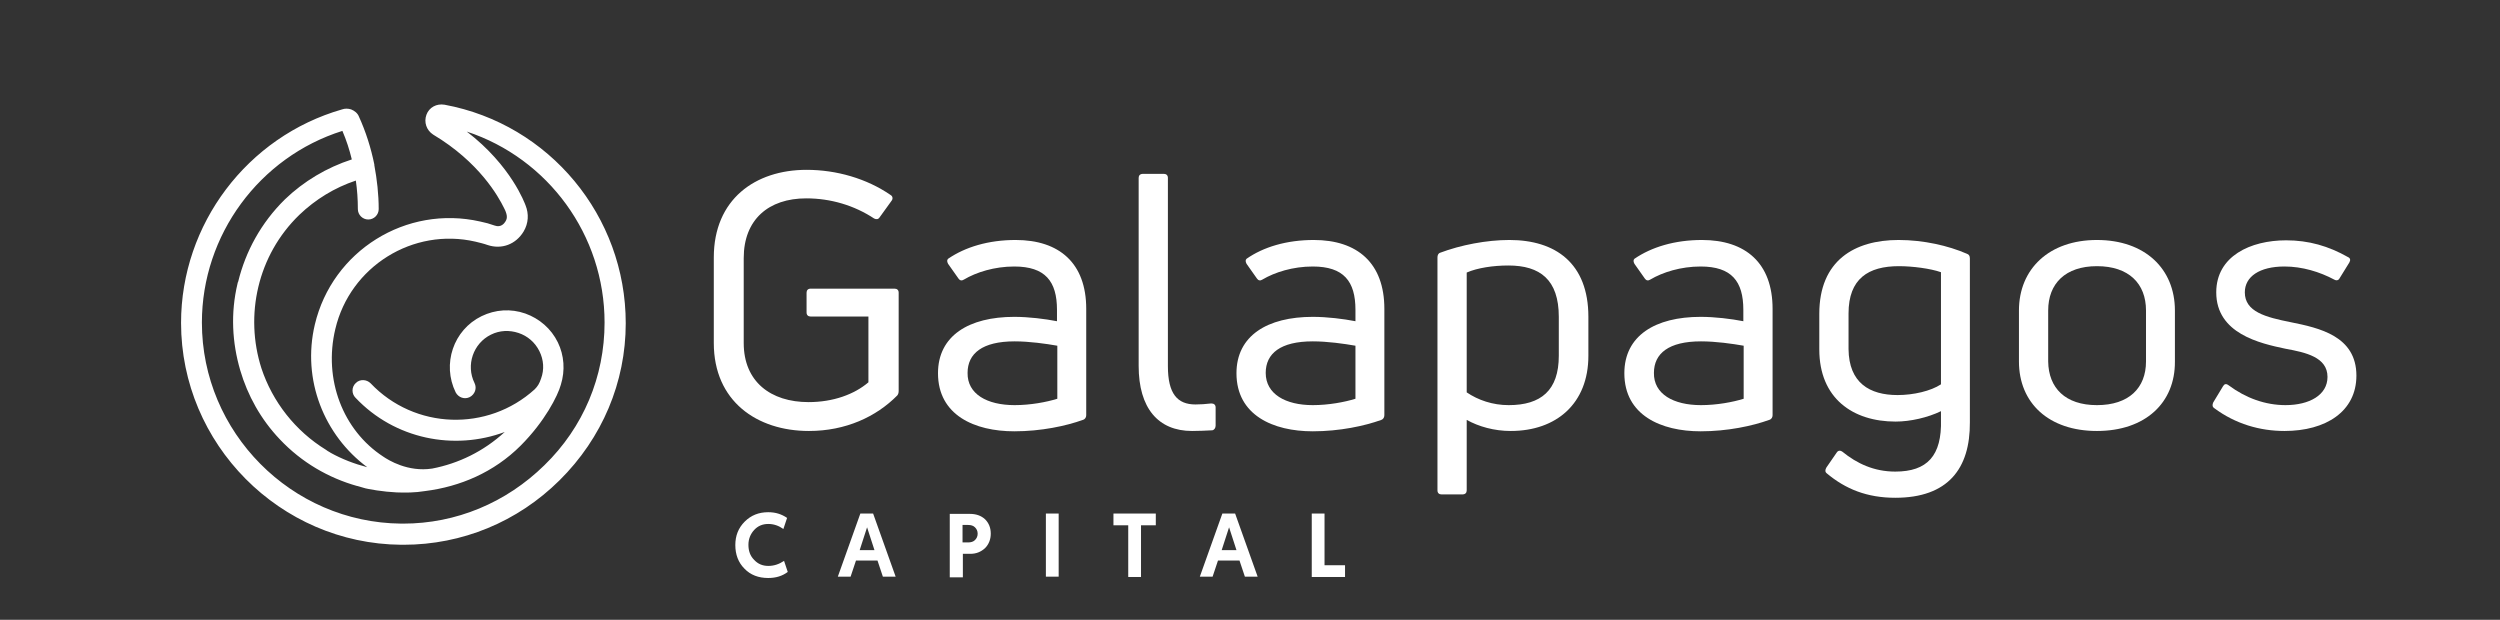 <svg xmlns="http://www.w3.org/2000/svg" width="359" height="89" viewBox="0 0 359 89" fill="none"><rect x="0" y="0" width="359" height="89" fill="#333333" stroke="none"/><path d="M110.322 83C108.922 83 107.764 82.566 106.895 81.65C106.026 80.783 105.592 79.626 105.592 78.276C105.592 76.927 106.026 75.818 106.943 74.902C107.86 73.987 108.97 73.553 110.322 73.553C111.384 73.553 112.253 73.842 113.025 74.372L112.494 75.963C111.818 75.481 111.094 75.24 110.322 75.24C109.501 75.24 108.826 75.529 108.295 76.107C107.764 76.686 107.474 77.409 107.474 78.228C107.474 79.096 107.716 79.819 108.295 80.397C108.826 80.976 109.501 81.265 110.322 81.265C111.142 81.265 111.866 81.024 112.59 80.542L113.121 82.132C112.349 82.711 111.432 83 110.322 83Z" fill="white"></path><path d="M124.512 75.721L125.574 78.999H123.45L124.512 75.721ZM123.546 73.745L120.312 82.807H122.147L122.919 80.493H126.008L126.78 82.807H128.614L125.38 73.745H123.546Z" fill="white"></path><path d="M138.22 77.891H139.04C139.427 77.891 139.764 77.795 140.006 77.554C140.247 77.313 140.392 77.023 140.392 76.638C140.392 76.252 140.247 75.963 140.006 75.722C139.764 75.481 139.427 75.385 139.04 75.385H138.22V77.891ZM136.386 82.856V73.794H139.282C140.151 73.794 140.875 74.035 141.454 74.565C141.985 75.095 142.274 75.77 142.274 76.638C142.274 77.457 141.985 78.18 141.454 78.71C140.875 79.241 140.199 79.53 139.33 79.53H138.268V82.904H136.386V82.856Z" fill="white"></path><path d="M152.024 73.745H150.189V82.807H152.024V73.745Z" fill="white"></path><path d="M159.892 73.745V75.432H162.015V82.855H163.849V75.432H165.973V73.745H159.892Z" fill="white"></path><path d="M176.495 75.721L177.557 78.999H175.433L176.495 75.721ZM175.53 73.745L172.296 82.807H174.13L174.902 80.493H177.991L178.764 82.807H180.598L177.364 73.745H175.53Z" fill="white"></path><path d="M188.368 73.745V82.855H193.147V81.168H190.202V73.745H188.368Z" fill="white"></path><path d="M78.176 66.805C72.674 72.203 65.482 75.192 57.904 75.192C57.808 75.192 57.711 75.192 57.614 75.192C41.831 75.047 28.992 62.081 28.992 46.319C28.992 33.739 37.246 22.556 49.168 18.796C49.747 20.146 50.181 21.496 50.519 22.893C46.948 24.05 43.617 26.026 40.914 28.629C37.487 32.004 35.267 36.1 34.205 40.439C34.157 40.535 34.109 40.631 34.109 40.728C33.095 44.969 33.337 49.211 34.495 53.164C35.557 56.779 37.439 60.201 40.19 63.093C43.328 66.419 47.189 68.636 51.292 69.793H51.34C51.63 69.889 51.871 69.938 52.16 70.034C52.257 70.082 52.402 70.082 52.498 70.13C52.498 70.13 53.126 70.275 54.091 70.42C55.056 70.564 55.974 70.661 56.939 70.709C58.194 70.757 59.593 70.757 61.041 70.516C66.061 69.889 70.936 67.817 74.749 64.009C78.224 60.538 80.107 56.827 80.541 55.236C81.169 53.212 81.024 51.043 80.107 49.163C79.141 47.187 77.452 45.741 75.425 45.018C73.349 44.295 71.129 44.439 69.15 45.403C65.096 47.38 63.455 52.296 65.434 56.345C65.82 57.068 66.689 57.405 67.461 57.02C68.185 56.634 68.523 55.767 68.137 54.995C66.882 52.441 67.944 49.308 70.502 48.054C71.757 47.428 73.156 47.38 74.46 47.813C75.763 48.247 76.825 49.163 77.452 50.416C78.079 51.669 78.176 53.067 77.693 54.369C77.452 55.092 77.211 55.477 76.776 55.911C70.019 62.033 59.545 61.695 53.222 55.044C52.643 54.465 51.678 54.417 51.099 54.995C50.471 55.574 50.471 56.538 51.05 57.116C56.697 63.093 65.241 64.732 72.481 62.033C69.44 64.828 65.82 66.564 62.055 67.287C58.58 67.817 55.78 66.082 55.008 65.551C49.264 61.792 46.417 54.513 48.154 47.235C50.278 38.27 59.304 32.63 68.281 34.703C68.861 34.847 69.488 34.992 70.019 35.185C72.046 35.859 74.073 35.088 75.183 33.257C75.907 32.052 75.956 30.702 75.473 29.497C75.377 29.256 73.446 23.809 67.026 18.893C78.707 22.749 86.816 33.739 86.816 46.319C86.816 54.08 83.775 61.358 78.176 66.805ZM63.841 15.037C62.682 14.844 61.621 15.422 61.234 16.483C60.848 17.543 61.234 18.7 62.2 19.327C68.812 23.279 71.564 28.196 72.384 29.883C72.529 30.124 72.577 30.316 72.625 30.413C72.963 31.28 72.674 31.618 72.577 31.811C72.432 32.052 71.95 32.727 71.033 32.389C70.357 32.148 69.681 31.955 68.957 31.811C58.339 29.401 47.72 36.004 45.21 46.608C43.328 54.562 46.562 62.515 52.74 67.094C50.906 66.612 49.12 65.937 47.479 65.021C47.43 64.973 47.382 64.973 47.334 64.925C47.141 64.828 46.996 64.732 46.803 64.587C42.411 61.888 39.129 57.694 37.536 52.874C35.122 45.307 36.956 36.679 42.99 30.847C45.307 28.629 48.058 26.942 51.099 25.93C51.292 27.28 51.388 28.629 51.388 30.027C51.388 30.847 52.064 31.521 52.884 31.521C53.705 31.521 54.381 30.847 54.381 30.027C54.381 27.906 54.139 25.785 53.753 23.713C53.753 23.665 53.753 23.665 53.753 23.616C53.271 21.255 52.547 18.941 51.533 16.724C51.34 16.242 50.906 15.904 50.423 15.711C49.988 15.567 49.506 15.567 49.12 15.711C35.508 19.616 26 32.196 26 46.367C26 63.768 40.19 78.084 57.614 78.228C57.711 78.228 57.808 78.228 57.952 78.228C66.351 78.228 74.315 74.95 80.348 68.974C86.478 62.9 89.856 54.899 89.856 46.416C89.856 31.039 78.9 17.832 63.841 15.037Z" fill="white"></path><path d="M116.161 61.888C108.68 61.888 102.502 57.598 102.502 49.259V36.968C102.502 28.629 108.439 24.388 115.823 24.388C120.119 24.388 124.463 25.641 127.89 28.003C128.228 28.196 128.228 28.581 128.035 28.822L126.297 31.232C126.104 31.521 125.815 31.521 125.525 31.377C122.677 29.497 119.299 28.485 115.775 28.485C110.369 28.485 106.798 31.521 106.798 37.065V49.259C106.798 54.803 110.659 57.743 116.113 57.743C119.637 57.743 122.677 56.634 124.705 54.899V45.452H116.403C116.065 45.452 115.823 45.259 115.823 44.873V42.029C115.823 41.692 116.017 41.451 116.403 41.451H128.469C128.807 41.451 129.049 41.644 129.049 42.029V56.104C129.049 56.393 129 56.586 128.855 56.779C125.815 59.864 121.422 61.888 116.161 61.888Z" fill="white"></path><path d="M145.701 58.177C147.97 58.177 150.286 57.743 151.831 57.261V49.645C150.19 49.356 147.825 49.019 145.701 49.019C141.067 49.019 138.944 50.754 138.944 53.55C138.895 56.586 141.743 58.177 145.701 58.177ZM145.846 34.462C152.12 34.462 155.982 37.788 155.982 44.343V59.623C155.982 59.912 155.837 60.201 155.499 60.298C153.086 61.165 149.514 61.936 145.653 61.936C139.957 61.936 134.696 59.623 134.696 53.598C134.696 48.199 139.137 45.5 145.653 45.5C147.728 45.5 150.045 45.789 151.783 46.127V44.488C151.783 40.391 150.093 38.27 145.653 38.27C142.805 38.27 140.199 39.089 138.413 40.15C138.123 40.342 137.834 40.294 137.641 40.005L136.144 37.884C135.999 37.595 135.951 37.354 136.144 37.161C138.606 35.474 141.936 34.462 145.846 34.462Z" fill="white"></path><path d="M171.185 61.888C166.31 61.888 163.511 58.61 163.511 52.537V25.544C163.511 25.207 163.704 24.966 164.138 24.966H167.131C167.469 24.966 167.71 25.159 167.71 25.544V52.585C167.71 56.537 169.061 58.08 171.668 58.08C172.295 58.08 173.164 58.032 173.936 57.935C174.322 57.935 174.564 58.128 174.564 58.514V61.117C174.564 61.454 174.371 61.743 174.081 61.791C173.164 61.84 172.102 61.888 171.185 61.888Z" fill="white"></path><path d="M188.513 58.177C190.782 58.177 193.098 57.743 194.643 57.261V49.645C193.002 49.356 190.637 49.019 188.513 49.019C183.88 49.019 181.756 50.754 181.756 53.55C181.756 56.586 184.604 58.177 188.513 58.177ZM188.658 34.462C194.933 34.462 198.794 37.788 198.794 44.343V59.623C198.794 59.912 198.649 60.201 198.359 60.298C195.946 61.165 192.374 61.936 188.513 61.936C182.818 61.936 177.557 59.623 177.557 53.598C177.557 48.199 181.997 45.5 188.513 45.5C190.589 45.5 192.905 45.789 194.643 46.127V44.488C194.643 40.391 192.954 38.27 188.513 38.27C185.665 38.27 183.059 39.089 181.273 40.15C180.984 40.342 180.694 40.294 180.501 40.005L179.005 37.884C178.86 37.595 178.812 37.354 179.005 37.161C181.418 35.474 184.748 34.462 188.658 34.462Z" fill="white"></path><path d="M223.844 51.091V45.5C223.844 40.15 221.141 38.125 216.604 38.125C214.432 38.125 212.164 38.463 210.619 39.137V56.345C212.26 57.454 214.336 58.177 216.652 58.177C221.286 58.177 223.844 56.056 223.844 51.091ZM216.749 34.462C223.361 34.462 228.092 37.788 228.092 45.5V51.091C228.092 57.936 223.506 61.888 216.942 61.888C214.577 61.888 212.357 61.262 210.619 60.298V70.42C210.619 70.757 210.426 70.998 209.992 70.998H206.999C206.661 70.998 206.42 70.805 206.42 70.42V36.968C206.42 36.679 206.516 36.39 206.806 36.294C209.75 35.185 213.467 34.462 216.749 34.462Z" fill="white"></path><path d="M244.262 58.177C246.53 58.177 248.847 57.743 250.391 57.261V49.645C248.75 49.356 246.385 49.019 244.262 49.019C239.628 49.019 237.504 50.754 237.504 53.55C237.456 56.586 240.304 58.177 244.262 58.177ZM244.406 34.462C250.681 34.462 254.542 37.788 254.542 44.343V59.623C254.542 59.912 254.398 60.201 254.06 60.298C251.646 61.165 248.075 61.936 244.213 61.936C238.518 61.936 233.257 59.623 233.257 53.598C233.257 48.199 237.697 45.5 244.213 45.5C246.289 45.5 248.606 45.789 250.343 46.127V44.488C250.343 40.391 248.654 38.27 244.213 38.27C241.366 38.27 238.759 39.089 236.973 40.15C236.684 40.342 236.394 40.294 236.201 40.005L234.705 37.884C234.56 37.595 234.512 37.354 234.705 37.161C237.166 35.474 240.497 34.462 244.406 34.462Z" fill="white"></path><path d="M272.497 56.731C274.766 56.731 277.275 56.152 278.723 55.188V39.089C277.227 38.559 274.621 38.222 272.69 38.222C268.298 38.222 265.45 40.005 265.45 45.018V50.127C265.498 54.995 268.491 56.731 272.497 56.731ZM272.159 71.48C268.105 71.48 265.016 70.227 262.313 67.962C262.072 67.769 262.072 67.48 262.265 67.142L263.761 64.973C263.954 64.684 264.244 64.636 264.581 64.877C266.657 66.564 269.118 67.721 272.159 67.721C276.745 67.721 278.868 65.455 278.723 60.249V59.044C276.841 59.96 274.331 60.539 272.207 60.539C266.078 60.539 261.251 57.213 261.251 50.175V45.066C261.251 37.402 266.319 34.462 272.642 34.462C276.214 34.462 279.785 35.281 282.44 36.438C282.73 36.535 282.874 36.727 282.874 37.113V60.635C282.923 67.287 279.737 71.48 272.159 71.48Z" fill="white"></path><path d="M301.119 58.177C305.704 58.177 308.166 55.718 308.166 51.911V44.584C308.166 40.728 305.704 38.222 301.119 38.222C296.582 38.222 294.12 40.728 294.12 44.584V51.911C294.168 55.718 296.582 58.177 301.119 58.177ZM301.119 61.888C294.217 61.888 289.921 57.888 289.921 51.911V44.584C289.921 38.607 294.265 34.462 301.119 34.462C308.021 34.462 312.317 38.607 312.317 44.584V51.911C312.365 57.839 308.069 61.888 301.119 61.888Z" fill="white"></path><path d="M328.051 61.888C324.528 61.888 321.004 60.876 317.964 58.61C317.674 58.417 317.674 58.128 317.819 57.791L319.218 55.477C319.412 55.14 319.653 55.043 320.039 55.333C322.501 57.164 325.3 58.176 328.196 58.176C331.623 58.176 334.229 56.73 334.229 54.127C334.229 51.284 331.092 50.609 328.196 50.079C324.528 49.307 318.253 47.91 318.253 41.981C318.253 36.775 323.176 34.51 328.293 34.51C331.526 34.51 334.374 35.329 337.174 36.92C337.511 37.064 337.56 37.354 337.367 37.691L335.967 39.956C335.822 40.246 335.533 40.342 335.195 40.149C333.119 39.041 330.609 38.269 328.051 38.269C324.48 38.269 322.356 39.715 322.356 41.981C322.356 44.777 325.348 45.548 328.968 46.271C333.023 47.09 338.38 48.247 338.38 53.935C338.38 59.092 333.988 61.888 328.051 61.888Z" fill="white"></path></svg>